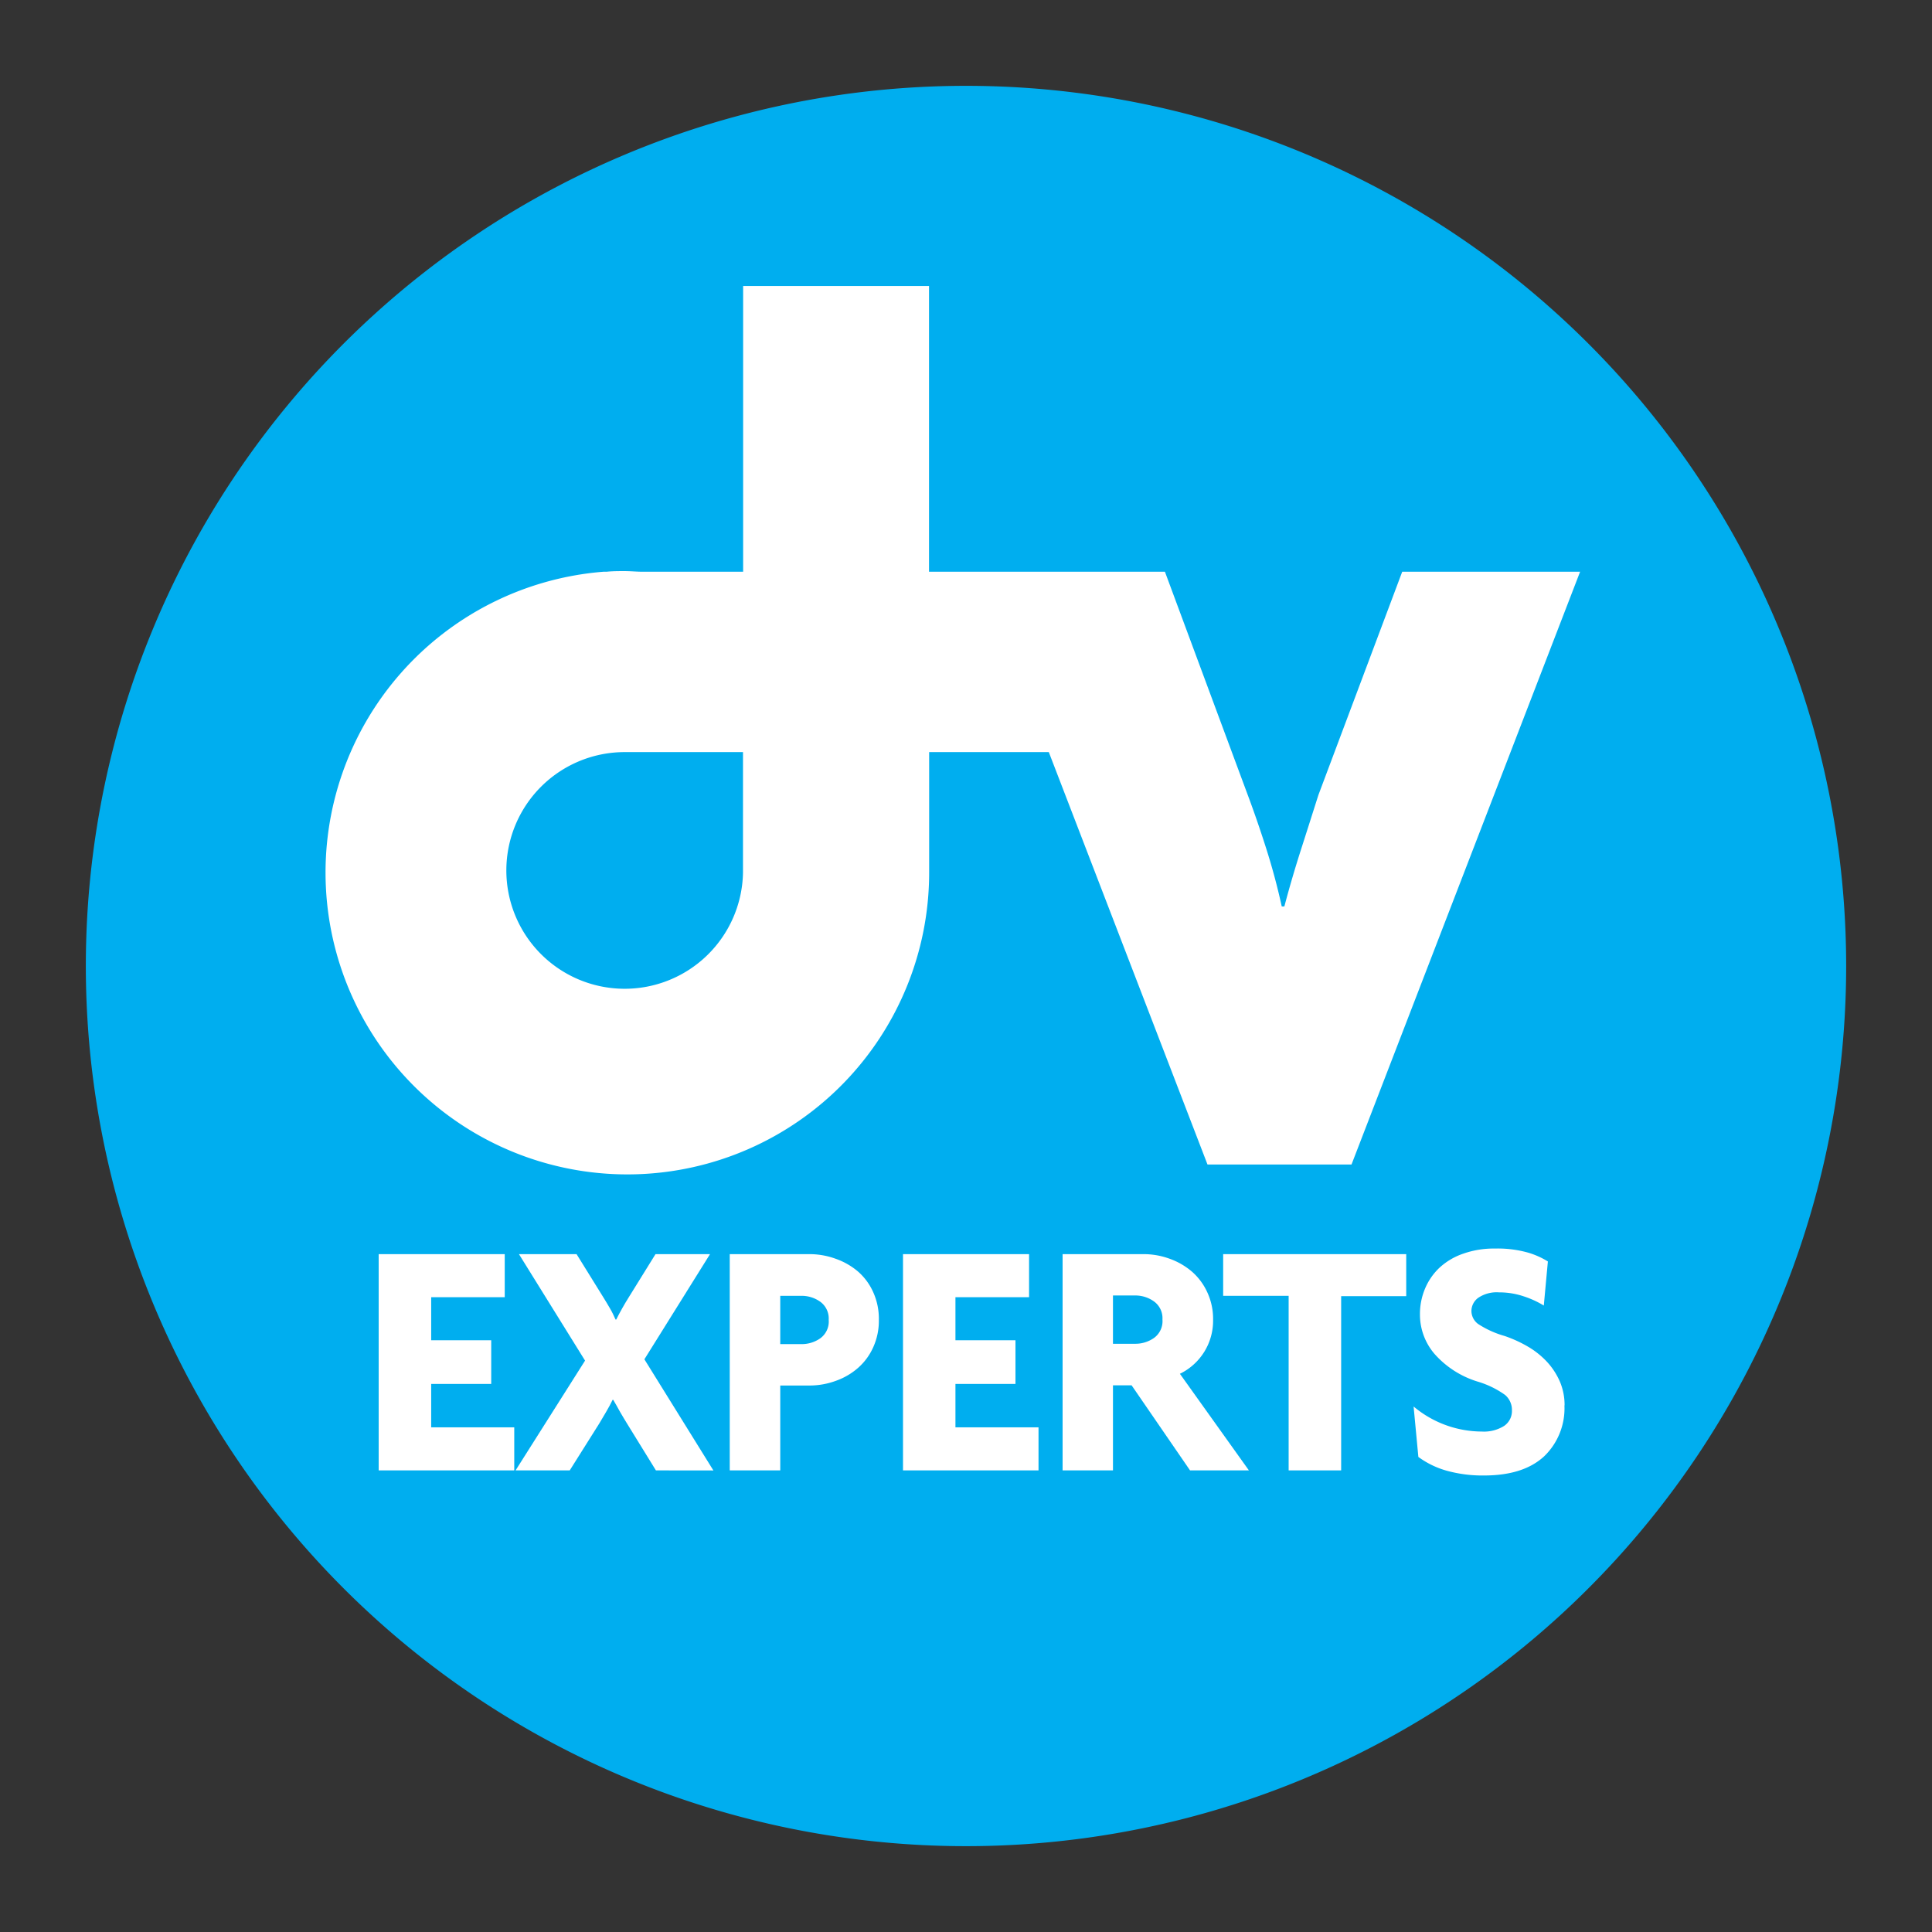 <svg xmlns="http://www.w3.org/2000/svg" viewBox="0 0 280 280"><rect x="0" y="0" width="280" height="280" fill="#333333" stroke="none"/><defs><style>.cls-1{fill:#00aeef;}.cls-2{fill:#fff;}</style></defs><g id="Calque_3" data-name="Calque 3"><path class="cls-1" d="M267.56,140A127.56,127.56,0,1,1,140,12.44,127.56,127.56,0,0,1,267.56,140"/><path class="cls-2" d="M191.08,115.2c-.76,2.38-1.59,5-2.46,7.71s-1.72,5.57-2.48,8.46h-.38c-.63-2.89-1.39-5.7-2.27-8.46s-1.77-5.33-2.66-7.71l-12-32.34H134.64V41.45H107.7V82.86H93.14c-.87,0-1.74-.09-2.62-.09s-1.74,0-2.61.09h-.45v0a43.74,43.74,0,1,0,47.2,43.61c0-.22,0-.45,0-.67V109H152l23,59.77h20.87L229,82.86H203.22Zm-83.4,11.3A17.15,17.15,0,1,1,90.52,109h17.16Z"/><polygon class="cls-2" points="54.88 213.1 54.88 181.76 73.15 181.76 73.15 188 62.49 188 62.49 194.24 71.19 194.24 71.19 200.57 62.49 200.57 62.49 206.86 74.53 206.86 74.53 213.1 54.88 213.1"/><path class="cls-2" d="M95.06,213.1l-4.18-6.78c-.29-.49-.62-1-1-1.67s-.66-1.21-1-1.77h-.1c-.27.56-.58,1.14-.94,1.75s-.7,1.17-1,1.69l-4.27,6.78H74.72l10.07-15.91-9.58-15.43h8.35l3.93,6.34c.29.45.6,1,.91,1.52s.58,1.1.81,1.62h.1c.26-.52.54-1.06.86-1.62s.61-1.07.9-1.52L95,181.76h7.9L93.39,197l10,16.11Z"/><path class="cls-2" d="M127.37,191.24a9.29,9.29,0,0,1-.81,4,8.71,8.71,0,0,1-2.2,3,9.85,9.85,0,0,1-3.25,1.89,11.06,11.06,0,0,1-3.85.67h-4.18V213.1h-7.32V181.76h11.5a11.06,11.06,0,0,1,3.85.67,10.13,10.13,0,0,1,3.25,1.86,8.63,8.63,0,0,1,2.2,3,9.32,9.32,0,0,1,.81,4m-7.27,0a3,3,0,0,0-1.22-2.63,4.63,4.63,0,0,0-2.7-.86h-3.1v7h3.1a4.69,4.69,0,0,0,2.7-.84,3,3,0,0,0,1.22-2.7"/><polygon class="cls-2" points="130.87 213.1 130.87 181.76 149.14 181.76 149.14 188 138.47 188 138.47 194.24 147.17 194.24 147.17 200.57 138.47 200.57 138.47 206.86 150.51 206.86 150.51 213.1 130.87 213.1"/><path class="cls-2" d="M172.47,213.1,164,200.77h-2.7V213.1H154V181.76h11.69a10.91,10.91,0,0,1,3.83.67,10.21,10.21,0,0,1,3.22,1.86,8.84,8.84,0,0,1,2.23,3,9.18,9.18,0,0,1,.84,4A8.54,8.54,0,0,1,171,199.1l10,14Zm-4-21.86a3,3,0,0,0-1.23-2.63,4.63,4.63,0,0,0-2.7-.86h-3.24v7h3.24a4.69,4.69,0,0,0,2.7-.84,3,3,0,0,0,1.23-2.7"/><polygon class="cls-2" points="194.37 187.85 194.37 213.1 186.76 213.1 186.76 187.8 177.27 187.8 177.27 181.76 203.8 181.76 203.8 187.85 194.37 187.85"/><path class="cls-2" d="M226.73,203.69a9.64,9.64,0,0,1-2.95,7.38c-2,1.84-4.88,2.77-8.74,2.77a19.45,19.45,0,0,1-5.36-.69,12.72,12.72,0,0,1-4.12-2l-.69-7.31a15.45,15.45,0,0,0,9.86,3.63,5.51,5.51,0,0,0,3.25-.81,2.6,2.6,0,0,0,1.14-2.24,2.84,2.84,0,0,0-1-2.26,13.27,13.27,0,0,0-3.94-1.92,13.69,13.69,0,0,1-6.26-4,8.75,8.75,0,0,1-2.13-5.77,9.46,9.46,0,0,1,.74-3.72,8.87,8.87,0,0,1,2.12-3.05,9.63,9.63,0,0,1,3.39-2,13.25,13.25,0,0,1,4.62-.75,16.24,16.24,0,0,1,4.8.59,11.71,11.71,0,0,1,2.87,1.28l-.59,6.39a13.59,13.59,0,0,0-2.87-1.32,11.08,11.08,0,0,0-3.62-.59,4.78,4.78,0,0,0-3,.78,2.38,2.38,0,0,0-1,1.91,2.35,2.35,0,0,0,1,1.91,14,14,0,0,0,3.81,1.72,18.51,18.51,0,0,1,3.46,1.59,12.14,12.14,0,0,1,2.75,2.23,10.27,10.27,0,0,1,1.82,2.84,8.68,8.68,0,0,1,.66,3.39"/></g></svg>